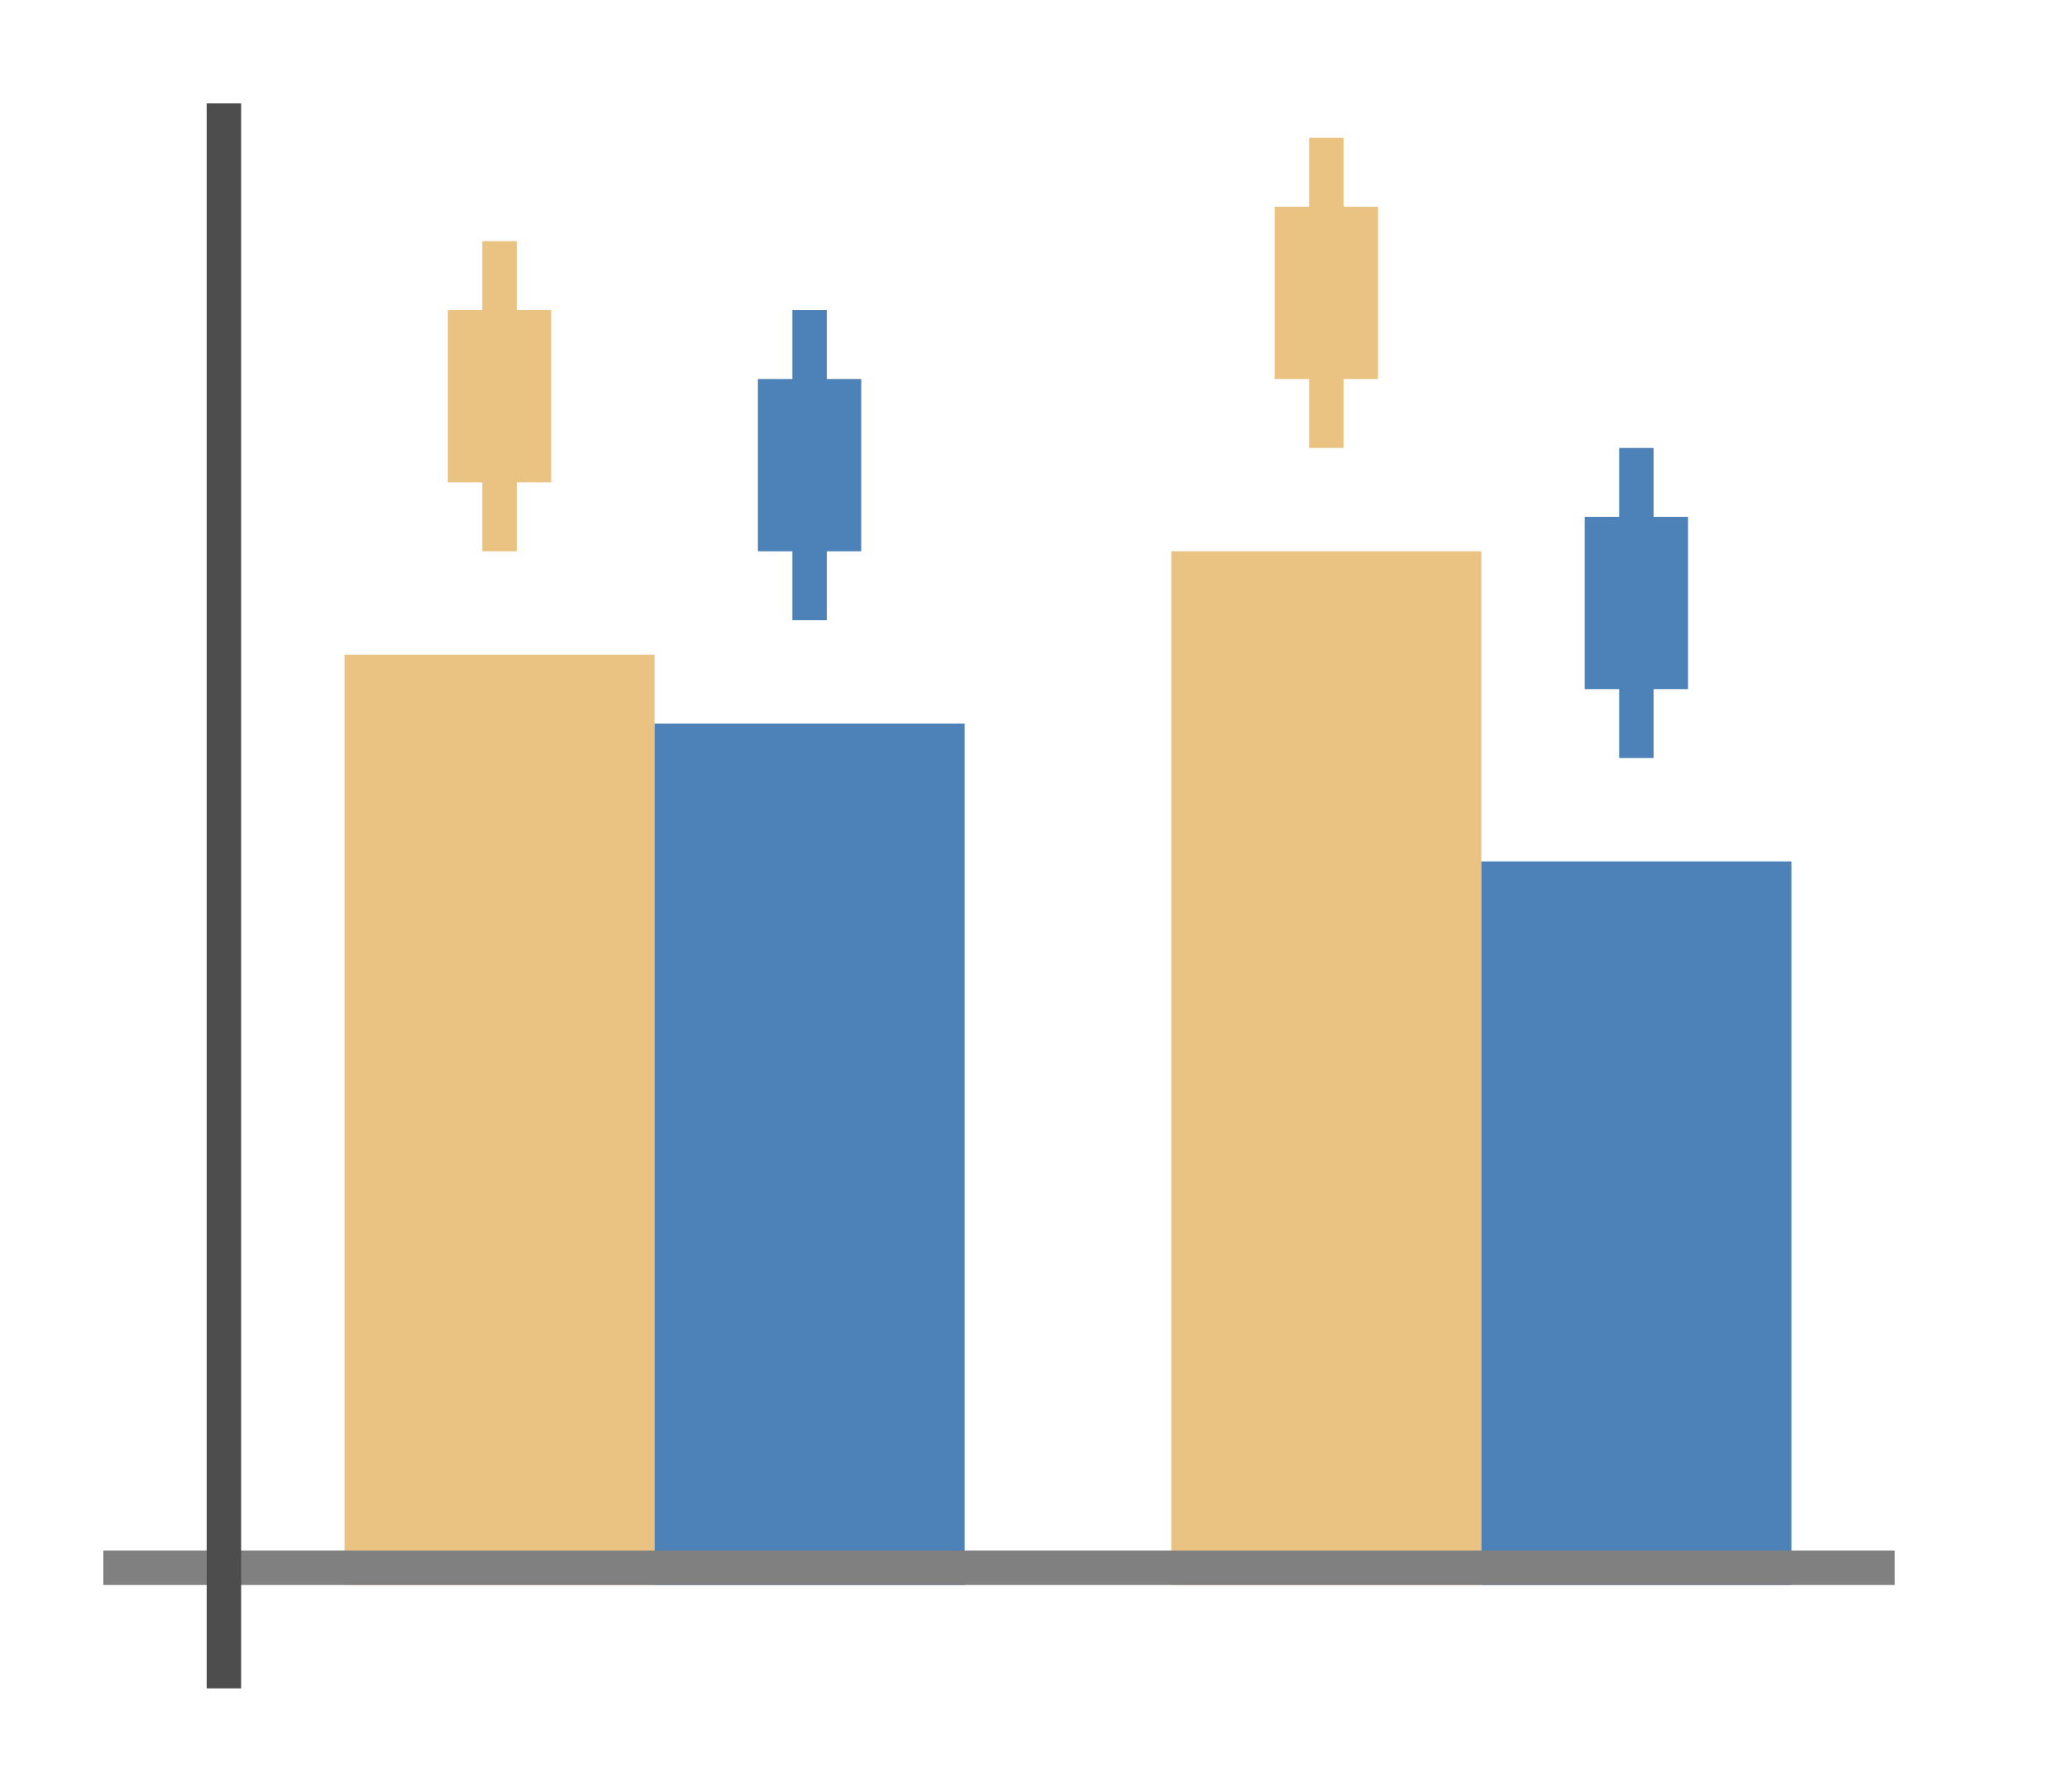 <svg height="52" viewBox="0 0 60 52" width="60" xmlns="http://www.w3.org/2000/svg"><path d="m0 0h60v52h-60z" fill="#fff"/><path d="m10 19h9v27h-9z" fill="#eac282"/><path d="m19 21h9v25h-9z" fill="#4d82b8"/><path d="m34 16h9v30h-9z" fill="#eac282"/><path d="m43 25h9v21h-9z" fill="#4d82b8"/><path d="m3 45h52v1h-52z" fill="#808080"/><path d="m6 3h1v46h-1z" fill="#4d4d4d"/><g fill="#eac282"><path d="m13 9h3v5h-3z"/><path d="m14 7h1v9h-1z"/><path d="m37 6h3v5h-3z"/><path d="m38 4h1v9h-1z"/></g><g fill="#4d82b8"><path d="m22 11h3v5h-3z"/><path d="m23 9h1v9h-1z"/><path d="m46 15h3v5h-3z"/><path d="m47 13h1v9h-1z"/></g></svg>